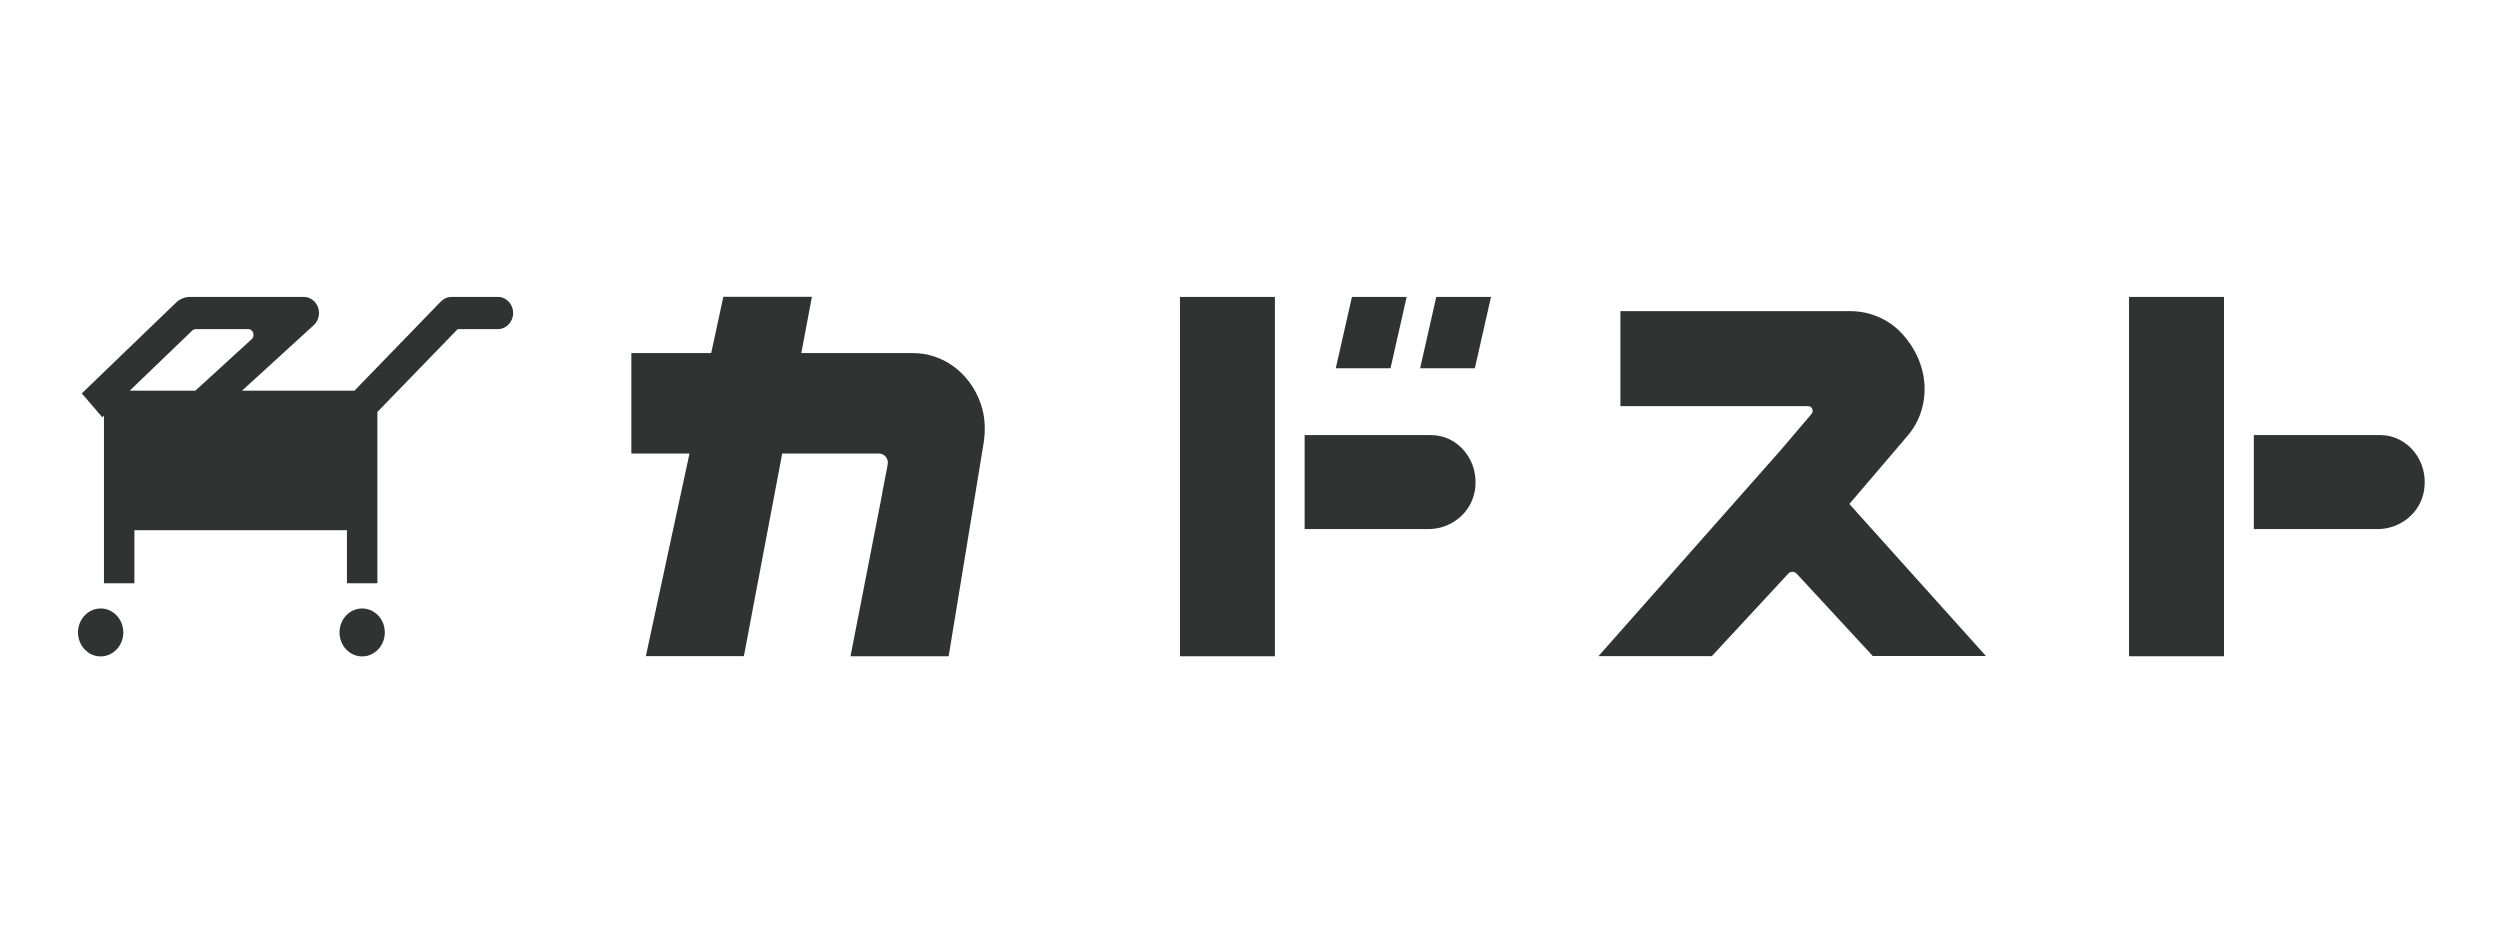 <svg width="160" height="60" viewBox="0 0 160 60" fill="none" xmlns="http://www.w3.org/2000/svg">
  <g clip-path="url(#clip0_994_94056)">
    <path
      d="M7.891 40.476C7.891 41.323 7.242 42.01 6.442 42.01C5.641 42.01 4.992 41.323 4.992 40.476C4.992 39.629 5.641 38.942 6.442 38.942C7.242 38.942 7.891 39.629 7.891 40.476ZM23.178 38.942C22.378 38.942 21.729 39.629 21.729 40.476C21.729 41.323 22.378 42.01 23.178 42.01C23.979 42.01 24.628 41.323 24.628 40.476C24.628 39.629 23.979 38.942 23.178 38.942ZM32.841 20.032C32.841 20.599 32.403 21.063 31.867 21.063H29.293L24.152 26.367V37.328H22.204V33.933H8.601V37.328H6.653V26.599L6.547 26.703L5.234 25.177L11.273 19.361C11.515 19.13 11.832 19.002 12.164 19.002H19.441C19.849 19.002 20.211 19.273 20.355 19.673C20.498 20.08 20.385 20.535 20.076 20.815L15.493 25.001H22.688L28.214 19.297C28.395 19.113 28.636 19.002 28.893 19.002H31.867C32.403 19.002 32.841 19.465 32.841 20.032ZM8.314 25.001H12.504L16.105 21.71C16.346 21.486 16.203 21.063 15.878 21.063H12.534C12.451 21.063 12.368 21.095 12.3 21.159L8.314 24.993V25.001ZM56.47 31.552L54.432 42.002H60.713L62.947 28.389C63.083 27.542 63.053 26.663 62.774 25.856C62.072 23.827 60.328 22.597 58.425 22.597H51.284L51.963 18.994H46.294L45.516 22.597H40.406V29.028H44.127L41.334 41.994H47.608L50.061 29.028H56.266C56.621 29.028 56.886 29.371 56.81 29.739L56.463 31.544L56.47 31.552ZM119.853 41.986H127.101L118.359 32.255L122.035 27.949C123.537 26.256 123.658 23.507 121.771 21.398C120.903 20.424 119.665 19.912 118.396 19.912H103.706V25.992H115.724C115.973 25.992 116.101 26.303 115.935 26.495L113.935 28.844L102.302 41.994H109.556L114.441 36.721C114.592 36.553 114.841 36.553 114.992 36.721L119.853 41.978V41.986ZM142.335 19.002H136.258V42.002H142.335V19.002ZM144.245 27.845H152.338C154.074 27.845 155.456 29.499 155.138 31.4C154.897 32.862 153.583 33.861 152.172 33.861H144.245V27.845ZM81.594 19.002H75.517V42.002H81.594V19.002ZM83.496 27.845H91.589C93.326 27.845 94.707 29.499 94.39 31.4C94.148 32.862 92.835 33.861 91.423 33.861H83.496V27.845ZM88.992 23.571H85.489L86.524 19.002H90.026L88.992 23.571ZM94.39 23.571H90.887L91.921 19.002H95.424L94.39 23.571Z"
      fill="#313232" />
  </g>
  <defs>
    <clipPath id="clip0_994_94056">
      <rect width="150.176" height="23" fill="white" transform="translate(5 19)" />
    </clipPath>
  </defs>
</svg>